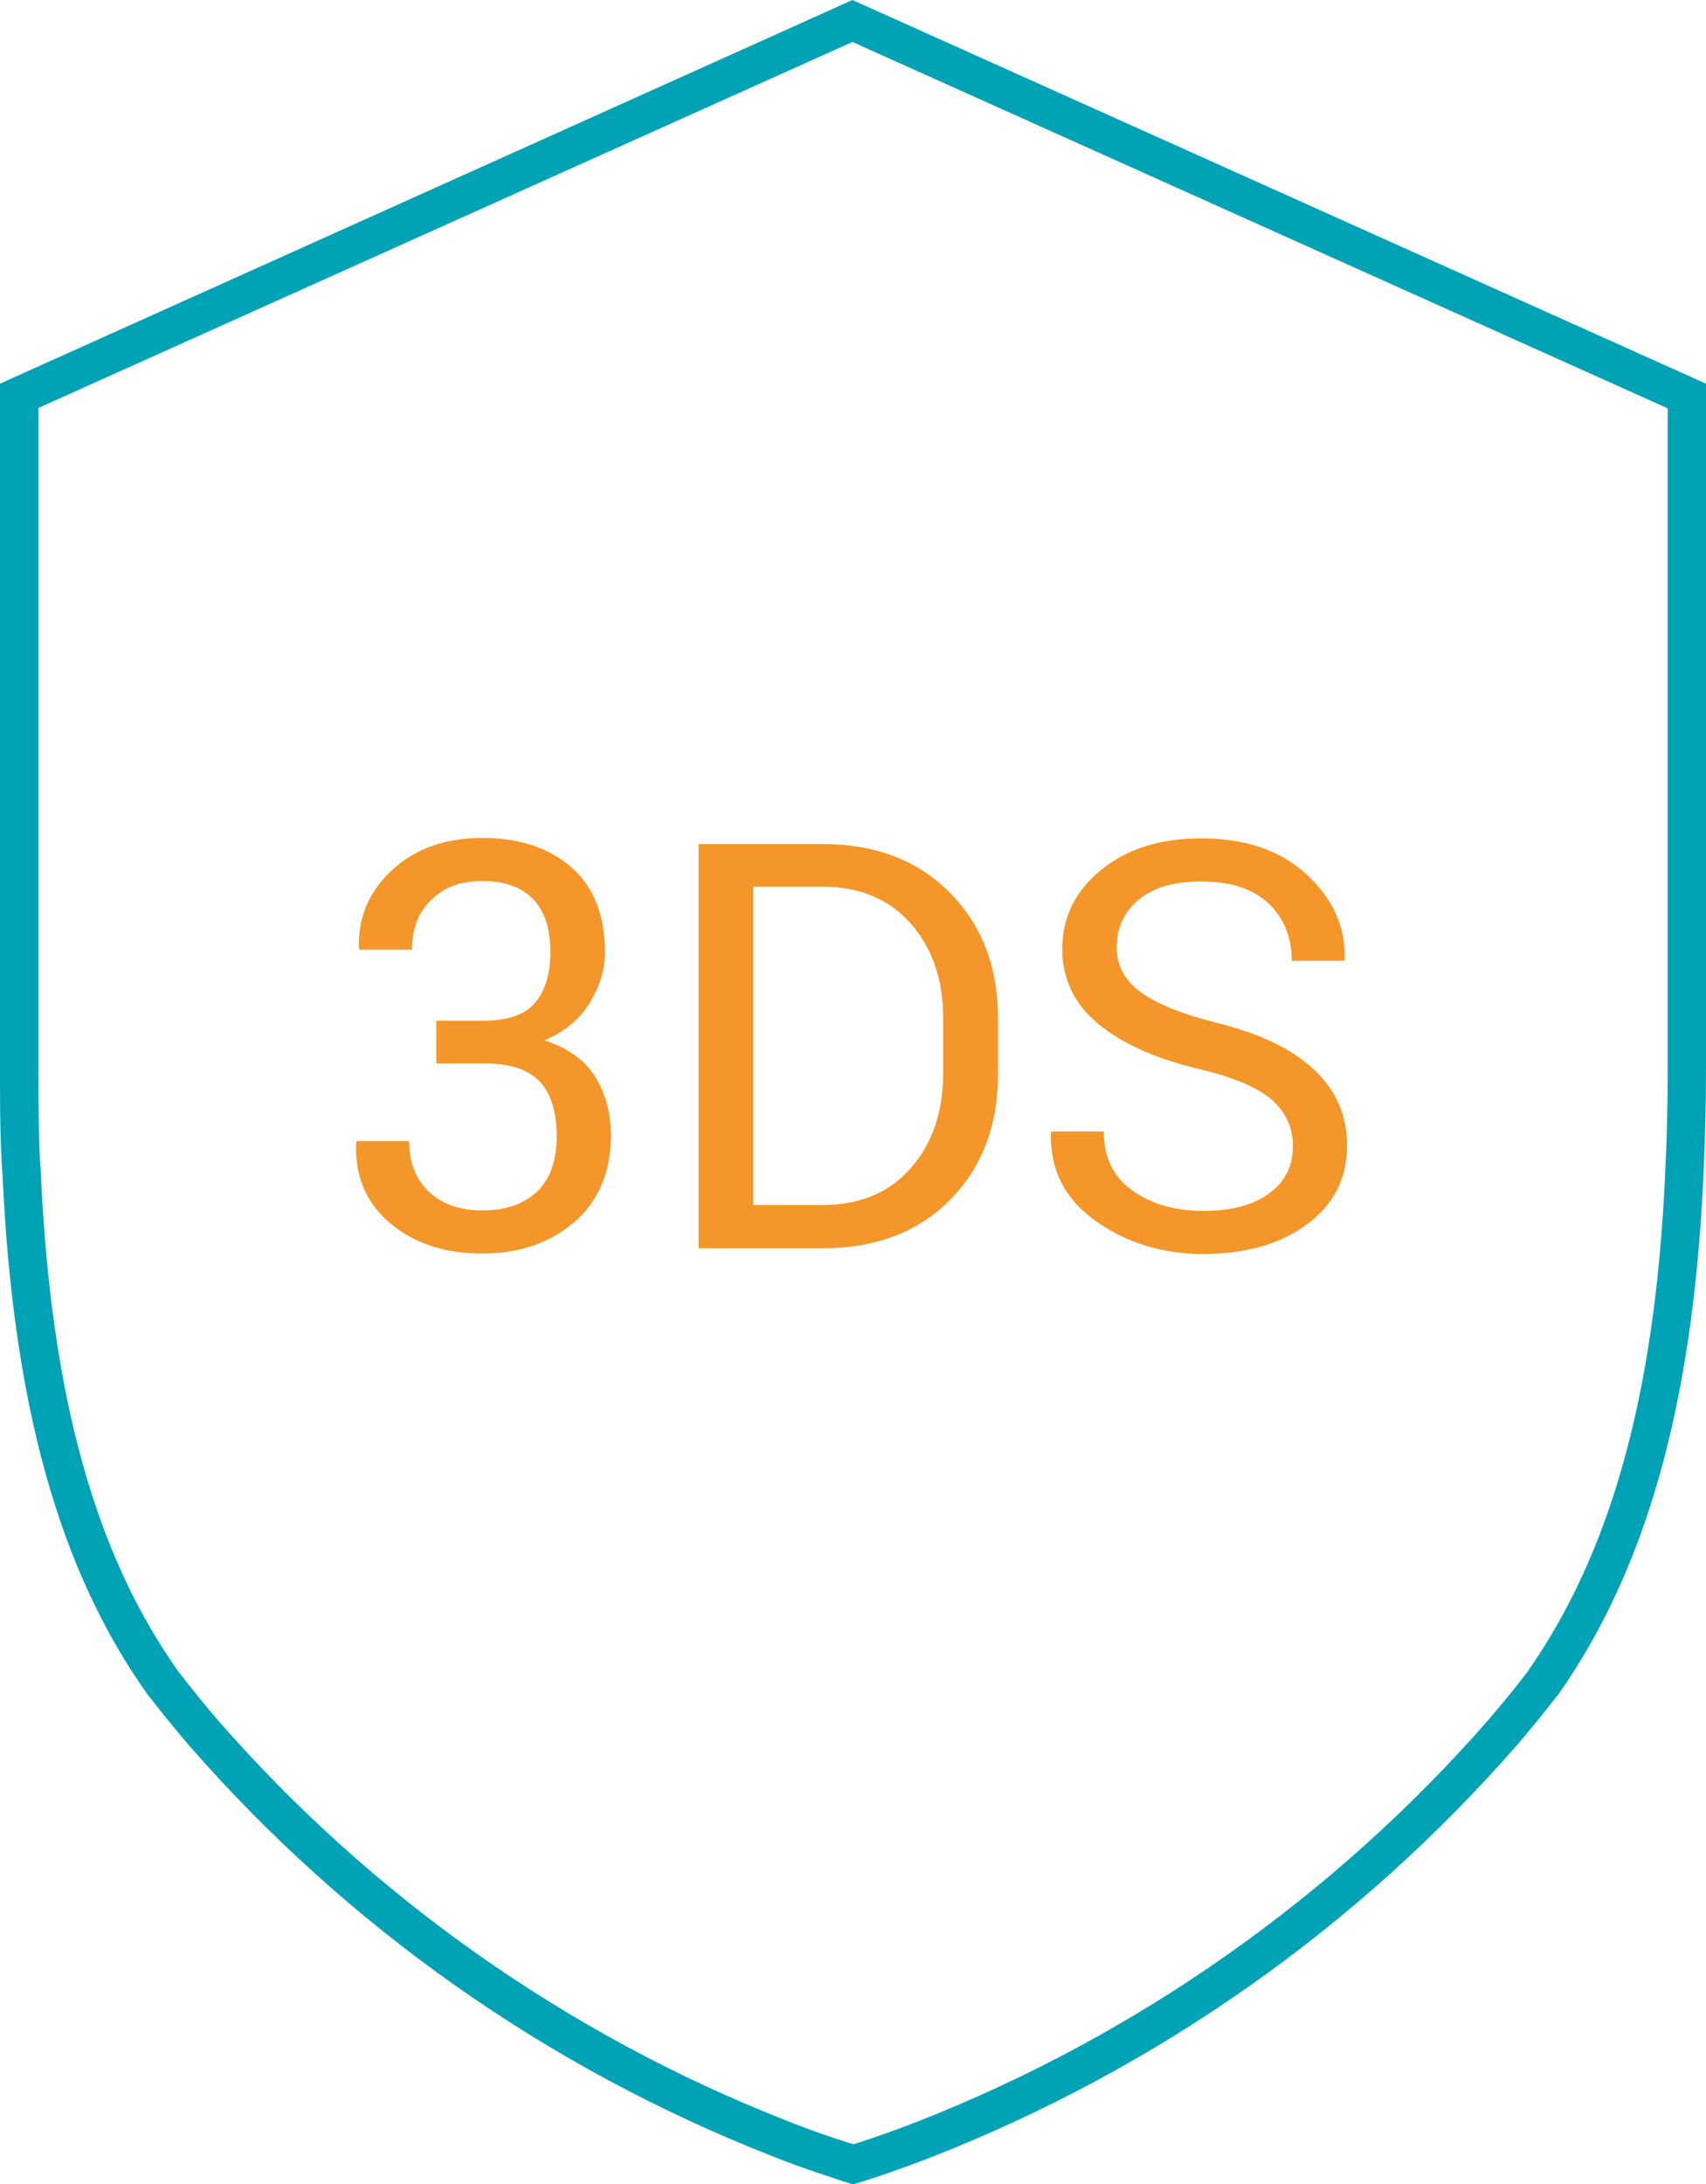 <?xml version="1.0" encoding="UTF-8"?>
<svg id="Ebene_1" data-name="Ebene 1" xmlns="http://www.w3.org/2000/svg" viewBox="0 0 78.05 99.9">
  <defs>
    <style>
      .cls-1 {
        fill: #f49629;
      }

      .cls-2 {
        fill: #00a2b6;
      }
    </style>
  </defs>
  <path class="cls-2" d="M39,1.92l37.3,16.76v30.14c0,1.67-.04,3.32-.12,4.92-.46,10.02-2.46,17.23-6.28,22.71h0s-.04.06-.04.06l-.04.05-.04.05c-.5.65-1.06,1.33-1.69,2.07-7.06,8.08-16.08,14.43-26.07,18.35-1.48.58-2.51.91-2.95,1.05h-.03c-.12-.03-.27-.08-.46-.14-.55-.18-1.47-.48-2.66-.96-9.96-3.91-18.93-10.24-25.95-18.29-.65-.76-1.2-1.44-1.7-2.09l-.04-.05-.04-.05h-.01s-.02-.04-.02-.04c-3.82-5.38-5.82-12.61-6.29-22.74v-.03s0-.03,0-.03c-.11-1.51-.11-3.14-.11-4.87v-30.13L39,1.92M39,0L0,17.55v31.26c0,1.72,0,3.42.12,5,.48,10.44,2.58,18,6.61,23.67l.07.1.08.09c.53.69,1.11,1.4,1.76,2.16,7.24,8.31,16.38,14.75,26.64,18.78,1.68.67,2.82,1,3.23,1.15l.44.14h.14l.44-.13c.4-.13,1.5-.48,3.12-1.11,10.3-4.04,19.47-10.5,26.75-18.83.65-.76,1.23-1.47,1.76-2.16l.08-.09.07-.09c4-5.71,6.14-13.23,6.62-23.67.08-1.63.12-3.33.12-5v-31.27L39,0h0Z"/>
  <g>
    <path class="cls-1" d="M19.96,46.69h2.18c1.11,0,1.89-.28,2.35-.83s.69-1.33.69-2.32c0-1.06-.26-1.86-.79-2.41s-1.3-.83-2.32-.83-1.75.29-2.34.86-.88,1.33-.88,2.28h-2.4l-.03-.08c-.04-1.4.46-2.58,1.52-3.56s2.43-1.47,4.13-1.47,3.07.46,4.09,1.36,1.52,2.21,1.52,3.89c0,.76-.23,1.52-.69,2.28s-1.15,1.33-2.08,1.73c1.11.36,1.89.94,2.35,1.71s.69,1.65.69,2.62c0,1.68-.55,3.01-1.66,3.97s-2.52,1.45-4.23,1.45-3.08-.46-4.18-1.36c-1.1-.91-1.64-2.14-1.59-3.7l.04-.08h2.39c0,.97.3,1.74.9,2.31s1.42.86,2.46.86,1.89-.29,2.49-.86.9-1.42.9-2.54-.27-1.98-.8-2.52-1.38-.81-2.53-.81h-2.18v-1.97Z"/>
    <path class="cls-1" d="M31.96,57.09v-18.48h5.67c2.42,0,4.36.74,5.83,2.23s2.2,3.4,2.2,5.76v2.53c0,2.36-.73,4.28-2.2,5.76-1.46,1.48-3.41,2.21-5.83,2.21h-5.67ZM34.46,40.57v14.55h3.17c1.71,0,3.06-.56,4.04-1.69.99-1.12,1.48-2.57,1.48-4.33v-2.55c0-1.74-.49-3.17-1.48-4.3-.99-1.12-2.33-1.69-4.04-1.69h-3.17Z"/>
    <path class="cls-1" d="M59.15,52.43c0-.84-.32-1.55-.95-2.11s-1.76-1.05-3.38-1.43c-1.96-.47-3.48-1.15-4.58-2.06-1.1-.91-1.64-2.05-1.64-3.42,0-1.44.59-2.65,1.77-3.61,1.18-.97,2.71-1.45,4.59-1.45,2.02,0,3.63.55,4.83,1.66,1.2,1.11,1.77,2.4,1.73,3.86l-.03.08h-2.39c0-1.08-.36-1.96-1.07-2.63-.72-.67-1.74-1-3.08-1-1.24,0-2.2.28-2.86.84-.67.56-1,1.3-1,2.2,0,.8.36,1.47,1.08,2.01s1.89,1.01,3.5,1.42c1.95.48,3.43,1.19,4.44,2.13s1.52,2.1,1.52,3.49c0,1.49-.61,2.69-1.83,3.59-1.22.91-2.81,1.36-4.77,1.36-1.84,0-3.48-.5-4.89-1.5-1.42-1-2.1-2.34-2.06-4.02l.03-.08h2.39c0,1.19.44,2.09,1.31,2.7.87.62,1.95.93,3.24.93s2.26-.26,3-.79,1.1-1.25,1.1-2.16Z"/>
  </g>
</svg>